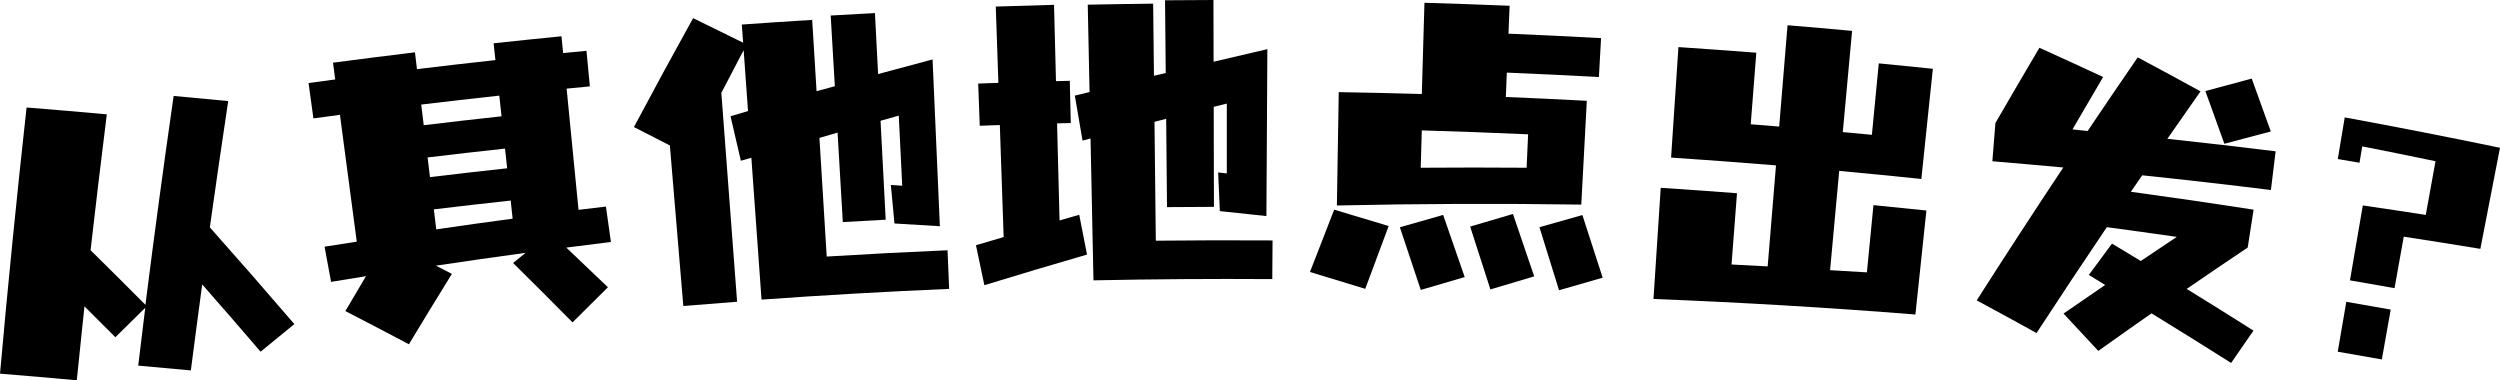 <svg xmlns="http://www.w3.org/2000/svg" xmlns:xlink="http://www.w3.org/1999/xlink" width="461.828" height="70.248" viewBox="0 0 461.828 70.248"><defs><clipPath id="a"><rect width="461.828" height="70.248" transform="translate(0 0)" fill="none"></rect></clipPath></defs><g transform="translate(0 0)"><g clip-path="url(#a)"><path d="M0,69.027Q2.19,44.453,4.91,19.858q7.427.588,14.821,1.266-1.571,12.55-3,25.1,5.1,5.022,10.133,10.086,2.436-19.29,5.212-38.585,5.047.453,10.081.946Q40.4,30.336,38.763,42q7.906,8.886,15.613,17.87-3.132,2.541-6.239,5.1-5.343-6.237-10.781-12.428-1.078,7.943-2.1,15.886-4.854-.463-9.724-.887.635-5.342,1.3-10.682-2.773,2.712-5.52,5.437Q18.47,59.439,15.6,56.592q-.729,6.828-1.416,13.656Q7.109,69.6,0,69.027"></path><path d="M57,15.337q2.463-.337,4.926-.664-.206-1.547-.41-3.093,7.566-1,15.14-1.914.188,1.548.373,3.1Q84.27,11.892,91.52,11.1L91.184,8q6.266-.681,12.536-1.3.153,1.553.305,3.105,2.158-.213,4.317-.418l.624,6.57q-2.146.2-4.294.416,1.1,11.194,2.2,22.39,2.529-.309,5.061-.607.462,3.271.923,6.542-4.124.507-8.243,1.043,3.867,3.651,7.689,7.326-3.287,3.235-6.539,6.489-5.44-5.511-10.976-10.973,1.155-.94,2.314-1.879-8.294,1.13-16.57,2.373,1.476.758,2.948,1.52-4.02,6.489-7.942,13Q69.7,60.507,63.8,57.463q1.893-3.225,3.809-6.443-3.228.516-6.452,1.05-.6-3.248-1.2-6.5,2.973-.469,5.948-.924-1.556-11.717-3.109-23.434-2.451.324-4.9.659L57,15.337m21.276,7.791q7.183-.864,14.374-1.645l-.414-3.817q-7.213.783-14.419,1.65l.459,3.812m1.154,9.59q7.126-.858,14.262-1.632-.2-1.82-.4-3.638-7.156.777-14.3,1.637.218,1.817.437,3.633m1.161,9.651q7.05-1.031,14.111-1.977-.181-1.671-.362-3.341-7.1.77-14.193,1.624l.444,3.694"></path><path d="M123.746,26.871q-3.312-1.71-6.641-3.4,5.368-10.084,10.933-20.123,4.638,2.253,9.238,4.539l-.24-3.351q6.5-.465,13-.864.405,6.588.808,13.175,1.686-.465,3.376-.924-.381-6.528-.764-13.056,4.086-.24,8.173-.452l.585,11.264q5.021-1.373,10.06-2.7l1.35,30.809q-4.191-.267-8.387-.505-.333-3.558-.668-7.115l2.1.136q-.318-6.473-.637-12.944-1.685.473-3.365.951.474,9.138.95,18.275-3.963.207-7.924.438-.484-8.267-.968-16.532-1.675.489-3.349.983.672,10.959,1.343,21.918,11.155-.684,22.32-1.162.153,3.567.3,7.133-17.34.742-34.66,1.983-.94-13.105-1.879-26.211l-1.939.562q-.952-4.112-1.911-8.222,1.614-.482,3.232-.957l-.807-11.251q-2.074,3.939-4.121,7.884,1.455,19.293,2.911,38.588-4.968.375-9.934.791l-2.484-29.655"></path><path d="M180.7,15.437q1.866-.069,3.732-.133-.24-7.047-.482-14.092,5.38-.183,10.761-.321.18,7.047.361,14.1,1.275-.033,2.551-.063.092,3.9.184,7.8-1.268.029-2.535.062l.459,17.933q1.816-.525,3.635-1.046.723,3.674,1.439,7.348-9.522,2.757-18.962,5.661-.772-3.693-1.553-7.386,2.555-.759,5.116-1.507L184.7,23.1q-1.854.063-3.709.132-.144-3.9-.289-7.793M201.451,25.58l-1.473.392q-.708-4.155-1.424-8.31,1.36-.332,2.72-.659-.168-8.069-.333-16.136,6.041-.126,12.083-.192.073,6.658.147,13.318l2.175-.5L215.22.052Q219.692.01,224.162,0q.012,5.7.025,11.4,4.959-1.182,9.935-2.322l-.177,30.837q-4.3-.474-8.6-.919-.156-3.569-.316-7.139l1.6.179q0-6.45,0-12.9-1.211.3-2.418.6.021,9.239.041,18.478-4.335.01-8.67.05-.077-8.16-.152-16.319l-2.159.562q.121,10.98.243,21.958,10.782-.119,21.565-.047l-.048,7.141q-16.516-.111-33.032.23-.271-13.107-.542-26.214"></path><path d="M241.99,50.249q2.217-5.761,4.477-11.516,5.045,1.491,10.063,3.023-2.181,5.8-4.325,11.6-5.1-1.578-10.215-3.111m5.323-33.225q7.671.126,15.342.346.242-8.426.485-16.852,7.867.227,15.734.551-.106,2.579-.212,5.156,8.555.354,17.106.824l-.4,7.188q-8.5-.468-17.008-.819-.092,2.248-.185,4.5,7.48.309,14.96.709l-1.023,19.172q-22.593-.336-45.147.165.171-10.468.344-20.936M258.6,41.987q3.988-1.156,7.995-2.286,2.012,5.738,3.981,11.483-4.065,1.175-8.114,2.375-1.911-5.79-3.862-11.572m3.851-11q9.777-.077,19.562,0,.138-3.087.277-6.174-9.818-.44-19.639-.724-.1,3.448-.2,6.9m9.133,10.865q3.945-1.176,7.907-2.327,1.982,5.76,3.923,11.527-4.053,1.192-8.089,2.411-1.85-5.808-3.741-11.611m12.8.117q3.96-1.135,7.934-2.244,1.893,5.78,3.743,11.565-4.037,1.151-8.056,2.329-1.791-5.828-3.621-11.65"></path><path d="M310.059,8.7q7.2.479,14.387,1.04l-1.032,13.218q2.628.206,5.258.422.77-9.357,1.541-18.716,5.965.492,11.926,1.04L340.42,24.4q2.688.247,5.377.506.635-6.6,1.271-13.2,5,.48,9.99,1Q356,22.887,354.933,33.062q-7.583-.792-15.173-1.49l-1.686,18.342q3.4.19,6.8.4.606-6.21,1.213-12.42,4.892.479,9.78.995-1.017,9.6-2.031,19.211-24.185-1.923-48.386-2.87.669-10.268,1.339-20.534,7.047.459,14.088,1L319.868,48.86q3.337.165,6.676.351l1.536-18.657q-9.684-.8-19.379-1.442Q309.38,18.9,310.059,8.7"></path><path d="M368.611,22.731q4.031-6.966,8.134-13.907,5.906,2.671,11.769,5.4-2.849,4.834-5.66,9.679,1.4.147,2.793.3,4.587-6.821,9.26-13.608,5.824,3.114,11.6,6.284-3.081,4.374-6.126,8.762,10,1.074,20,2.311-.435,3.574-.872,7.15-11.88-1.475-23.772-2.717-1.055,1.521-2.1,3.042,11.347,1.546,22.671,3.3l-1.086,7q-5.668,3.795-11.267,7.643,6.2,3.822,12.333,7.707-2.073,2.982-4.13,5.971-7.3-4.626-14.707-9.162-4.944,3.45-9.832,6.938-3.192-3.456-6.421-6.9,3.83-2.654,7.691-5.283-1.508-.928-3.018-1.853Q388,47.89,390.152,45q2.665,1.6,5.319,3.211,3.311-2.235,6.648-4.451-6.459-.932-12.925-1.794-6.578,9.746-12.981,19.558-5.5-3.043-11.052-6.037,7.86-12.323,15.99-24.544-6.549-.61-13.1-1.152.281-3.531.561-7.062M407.4,16.822q4.272-1.169,8.564-2.306,1.78,4.883,3.525,9.77-4.3,1.122-8.579,2.272-1.735-4.87-3.51-9.736"></path><path d="M433.149,21.688q14.367,2.639,28.679,5.612L458.2,45.971q-7.072-1.166-14.152-2.247-.849,4.754-1.7,9.508-4.116-.735-8.237-1.443,1.188-6.918,2.375-13.836,5.818.846,11.63,1.749l1.8-9.918q-6.759-1.409-13.53-2.743l-.513,3.016q-2-.34-4.01-.675.642-3.848,1.283-7.694m.285,34.064q4.105.705,8.21,1.438L440,66.4q-4.071-.729-8.147-1.428l1.584-9.224"></path></g></g></svg>